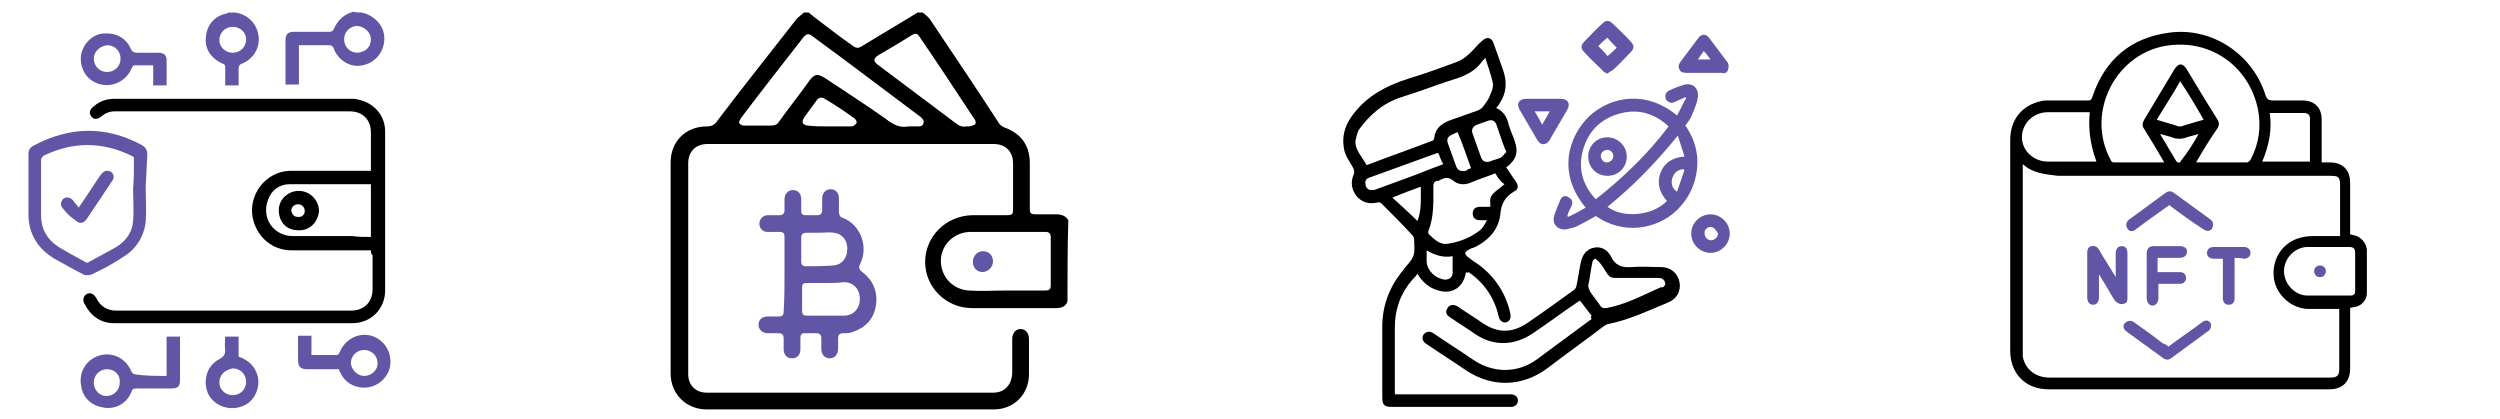 <?xml version="1.0" encoding="utf-8"?>
<!-- Generator: Adobe Illustrator 23.0.1, SVG Export Plug-In . SVG Version: 6.00 Build 0)  -->
<svg version="1.1" id="Layer_1" xmlns="http://www.w3.org/2000/svg" xmlns:xlink="http://www.w3.org/1999/xlink" x="0px" y="0px"
	 viewBox="0 0 298.6 50" style="enable-background:new 0 0 298.6 50;" xml:space="preserve">
<style type="text/css">
	.st0{fill:#6155A5;}
</style>
<g>
	<path class="st0" d="M43.2,1.5c0.1,0,0.3,0.1,0.4,0.1C45,2.1,46,3.3,45.9,4.8c-0.1,1.5-1.1,2.7-2.6,3c-1.4,0.3-2.8-0.5-3.4-1.9
		c-0.1-0.4-0.3-0.5-0.7-0.5c-1,0-2,0-3,0c-0.2,0-0.3,0-0.5,0c0,1.6,0,3.1,0,4.7c-0.5,0-1,0-1.6,0c0-0.1,0-0.2,0-0.4
		c0-1.6,0-3.3,0-4.9c0-0.7,0.3-1,1-1c1.4,0,2.8,0,4.2,0c0.3,0,0.5-0.1,0.6-0.4c0.4-0.9,1.1-1.6,2-1.9c0.1,0,0.2-0.1,0.3-0.1
		C42.5,1.5,42.9,1.5,43.2,1.5z M44.3,4.7c0-0.8-0.7-1.5-1.6-1.6c-0.9,0-1.6,0.7-1.6,1.6c0,0.9,0.7,1.6,1.6,1.6
		C43.7,6.2,44.3,5.6,44.3,4.7z"/>
	<path class="st0" d="M28.1,1.5c0.2,0,0.3,0.1,0.5,0.1c1.3,0.4,2.2,1.5,2.3,2.9c0.1,1.3-0.7,2.6-2,3.1c-0.3,0.1-0.4,0.3-0.4,0.6
		c0,0.6,0,1.3,0,2c-0.5,0-1,0-1.6,0c0-0.7,0-1.4,0-2.1c0-0.2,0-0.4-0.3-0.5c-1.4-0.6-2.2-1.8-2-3.2c0.1-1.4,1-2.5,2.5-2.8
		c0.1,0,0.1-0.1,0.2-0.1C27.6,1.5,27.9,1.5,28.1,1.5z M27.8,6.3c0.9,0,1.6-0.7,1.6-1.6c0-0.8-0.7-1.5-1.6-1.5
		c-0.9,0-1.6,0.7-1.6,1.6C26.2,5.6,26.9,6.3,27.8,6.3z"/>
	<path d="M44.3,29.9c-0.2,0-0.4,0-0.6,0c-3,0-5.9,0-8.9,0c-2.3,0-4.1-1.6-4.6-3.8c-0.6-2.8,1.5-5.6,4.4-5.7c3,0,6,0,9.1,0
		c0.2,0,0.4,0,0.6,0c0-0.2,0-0.3,0-0.4c0-1.4,0-2.8,0-4.2c0-1.5-1-2.5-2.5-2.5c-9.4,0-18.8,0-28.1,0c-0.6,0-1.1,0.2-1.6,0.6
		c-0.5,0.4-0.9,0.4-1.2,0c-0.3-0.4-0.2-0.8,0.3-1.2c0.7-0.6,1.5-0.9,2.5-0.9c9.4,0,18.9,0,28.3,0c0.3,0,0.5,0,0.8,0.1
		c1.9,0.4,3.2,1.9,3.2,3.8c0,6.3,0,12.7,0,19c0,2.2-1.7,3.9-3.9,3.9c-9.5,0-19,0-28.5,0c-1.6,0-2.8-0.9-3.5-2.3
		c-0.3-0.5-0.1-1,0.3-1.2c0.4-0.2,0.8,0,1.1,0.5c0.5,1,1.3,1.5,2.4,1.5c9.3,0,18.6,0,28,0c1.6,0,2.6-1,2.6-2.6c0-1.3,0-2.7,0-4
		C44.3,30.3,44.3,30.1,44.3,29.9z M44.3,28.3c0-2.1,0-4.2,0-6.3c-3.3,0-6.5,0-9.7,0c-1.2,0-2.2,0.7-2.6,1.9c-0.8,2.2,0.7,4.3,3,4.3
		c2.4,0,4.7,0,7.1,0C42.8,28.3,43.5,28.3,44.3,28.3z"/>
	<path class="st0" d="M17.4,22.2c0,1.4,0.1,2.9,0,4.3c-0.2,1.8-1.2,3.3-2.7,4.2c-1.2,0.8-2.5,1.5-3.8,2.1c-0.3,0.1-0.7,0.1-0.9,0
		c-1.2-0.6-2.4-1.3-3.5-1.9c-2-1.2-3.1-3-3.1-5.3c0-2.4,0-4.8,0-7.2c0-0.5,0.2-0.8,0.6-1c4.3-2.3,8.6-2.4,12.9-0.1
		c0.5,0.3,0.7,0.6,0.7,1.2C17.5,19.8,17.5,21,17.4,22.2C17.5,22.2,17.5,22.2,17.4,22.2z M15.9,22.5C15.9,22.5,15.9,22.5,15.9,22.5
		c0.1-1.1,0.1-2.3,0.1-3.4c0-0.2,0-0.4-0.3-0.5c-3.5-1.7-7-1.7-10.5,0c-0.1,0.1-0.3,0.3-0.3,0.5c0,2.2,0,4.4,0,6.6
		c0,1.6,0.7,2.9,2.1,3.8c1,0.6,2.1,1.2,3.2,1.8c0.1,0.1,0.3,0.1,0.4,0c1.1-0.6,2.2-1.2,3.3-1.8c1.1-0.7,1.9-1.7,2-3.1
		C16,25.1,15.9,23.8,15.9,22.5z"/>
	<path class="st0" d="M19.9,44.9c0-1.6,0-3.1,0-4.7c0.5,0,1,0,1.6,0c0,0.1,0,0.3,0,0.4c0,1.6,0,3.2,0,4.8c0,0.8-0.3,1-1.1,1
		c-1.4,0-2.7,0-4.1,0c-0.4,0-0.5,0.1-0.6,0.4c-0.5,1.3-1.8,2.1-3.2,1.9c-1.5-0.2-2.6-1.1-2.8-2.6c-0.3-1.4,0.4-2.8,1.6-3.4
		c1.7-0.9,3.7-0.1,4.4,1.7c0.1,0.1,0.2,0.3,0.4,0.3C17.3,44.9,18.6,44.9,19.9,44.9z M12.8,44.1c-0.9,0-1.6,0.7-1.6,1.6
		c0,0.9,0.7,1.6,1.5,1.6c0.9,0,1.6-0.7,1.6-1.6C14.4,44.8,13.7,44.1,12.8,44.1z"/>
	<path class="st0" d="M40.5,44.1c-1.3,0-2.5,0-3.8,0c-0.8,0-1.1-0.3-1.1-1.1c0-0.9,0-1.9,0-2.9c0.5,0,1,0,1.6,0c0,0.8,0,1.5,0,2.3
		c1.1,0,2.1,0,3.1,0c0.1,0,0.2-0.2,0.3-0.4c0.9-2.1,3.5-2.7,5.1-1.1c0.9,0.9,1.2,2.3,0.7,3.5c-0.5,1.1-1.6,1.9-2.9,1.9
		c-1.3,0-2.4-0.7-2.9-1.9C40.6,44.4,40.5,44.3,40.5,44.1z M43.5,44.9c0.9,0,1.6-0.7,1.6-1.5c0-0.9-0.7-1.6-1.6-1.6
		c-0.9,0-1.6,0.7-1.6,1.6C42,44.2,42.7,44.9,43.5,44.9z"/>
	<path class="st0" d="M19.9,10.2c-0.5,0-1,0-1.6,0c0-0.8,0-1.5,0-2.4c-0.8,0-1.6,0-2.3,0c-0.1,0-0.2,0.2-0.3,0.4
		c-0.8,1.9-3.2,2.6-4.9,1.3c-1-0.8-1.4-2.2-1-3.4c0.4-1.2,1.5-2.1,2.7-2.1c1.4-0.1,2.6,0.6,3.1,1.8c0.2,0.4,0.4,0.5,0.8,0.5
		c0.8,0,1.7,0,2.5,0c0.7,0,1,0.3,1,0.9C19.9,8.2,19.9,9.2,19.9,10.2z M11.2,7c0,0.9,0.7,1.6,1.6,1.6c0.9,0,1.6-0.7,1.6-1.6
		c0-0.9-0.7-1.6-1.6-1.6C11.9,5.5,11.2,6.2,11.2,7z"/>
	<path class="st0" d="M28.5,42.6c1.2,0.4,2,1.2,2.3,2.4c0.3,1.6-0.6,3.2-2.1,3.6c-1.6,0.5-3.3-0.3-3.9-1.7c-0.6-1.6,0-3.3,1.4-4
		c0.5-0.3,0.7-0.5,0.7-1.1c-0.1-0.5,0-1.1,0-1.6c0.5,0,1,0,1.6,0C28.5,41,28.5,41.8,28.5,42.6z M26.2,45.7c0,0.8,0.7,1.5,1.6,1.5
		c0.9,0,1.6-0.7,1.6-1.6c0-0.9-0.7-1.6-1.6-1.6C26.8,44.2,26.2,44.8,26.2,45.7z"/>
	<path d="M35.6,27.5c-1.4,0-2.3-1-2.3-2.4c0-1.3,1.1-2.3,2.4-2.3c1.3,0,2.4,1.1,2.4,2.4C38,26.5,37,27.6,35.6,27.5z M36.4,25.2
		c0-0.4-0.3-0.8-0.8-0.8c-0.4,0-0.8,0.3-0.8,0.7c0,0.4,0.3,0.8,0.7,0.8C36.1,26,36.4,25.6,36.4,25.2z"/>
	<path class="st0" d="M9.4,24.8c0.9-1.3,1.6-2.4,2.4-3.6c0.1-0.1,0.2-0.3,0.3-0.4c0.3-0.4,0.7-0.5,1.1-0.3c0.4,0.2,0.5,0.7,0.2,1.1
		c-0.3,0.4-0.5,0.8-0.8,1.2c-0.7,1.1-1.5,2.2-2.2,3.3c-0.4,0.6-0.9,0.7-1.4,0.2C8.5,26,8,25.5,7.6,25c-0.4-0.4-0.4-0.8-0.1-1.2
		c0.3-0.3,0.8-0.3,1.2,0.1C8.9,24.2,9.2,24.5,9.4,24.8z"/>
</g>
<g>
	<path d="M127.5,36c-0.2,0.6-0.7,0.8-1.3,0.8c-3.4,0-6.7,0-10.1,0c-3.1,0-5.6-2.5-5.6-5.5c0-3,2.4-5.5,5.6-5.6c1.4,0,2.7,0,4.1,0
		c0.7,0,0.8-0.1,0.8-0.7c0-1.8,0-3.7,0-5.5c0-1.4-0.9-2.3-2.3-2.3c-11.4,0-22.8,0-34.2,0c-1.4,0-2.3,0.9-2.3,2.3
		c0,8.4,0,16.8,0,25.2c0,1.3,0.9,2.2,2.2,2.2c11.4,0,22.8,0,34.2,0c1.4,0,2.2-0.9,2.3-2.3c0-1.4,0-2.7,0-4.1c0-0.7,0.4-1.2,1-1.2
		c0.6,0,1,0.5,1,1.2c0,1.4,0,2.8,0,4.2c0,2.4-1.8,4.2-4.2,4.2c-11.4,0-22.9,0-34.3,0c-2.4,0-4.3-1.8-4.3-4.3c0-8.4,0-16.8,0-25.2
		c0-2.5,1.8-4.3,4.3-4.3c0.6,0,1-0.2,1.3-0.7c3.1-4.1,6.3-8.1,9.5-12.2C95.4,2,95.7,1.8,96,1.5c0.2,0,0.4,0,0.6,0
		C96.8,1.7,97,1.8,97.2,2c1.6,1.2,3.1,2.4,4.7,3.5c0.3,0.2,0.5,0.3,0.9,0.1c2.3-1.4,4.5-2.7,6.8-4.1c0.2,0,0.4,0,0.6,0
		c0.3,0.2,0.6,0.5,0.8,0.7c2.8,4.2,5.6,8.3,8.3,12.5c0.1,0.2,0.4,0.4,0.6,0.5c2,0.7,3.1,2.1,3.1,4.3c0,1.8,0,3.6,0,5.4
		c0,0.6,0.1,0.7,0.8,0.7c0.8,0,1.6,0,2.4,0c0.6,0,1.1,0.2,1.4,0.7C127.5,29.6,127.5,32.8,127.5,36z M108.5,15.1c0.4,0,0.7,0,1.1,0
		c0.3,0,0.6,0,0.7-0.4c0.1-0.3-0.1-0.5-0.3-0.7c-4.3-3.2-8.6-6.5-13-9.7c-0.4-0.3-0.6-0.3-1,0.1c-2.5,3.2-5,6.4-7.5,9.7
		c-0.1,0.2-0.3,0.5-0.2,0.6c0.1,0.2,0.4,0.3,0.6,0.3c1.1,0,2.1,0,3.2,0c0.4,0,0.7-0.1,0.9-0.4c1.2-1.7,2.5-3.3,3.7-5
		c0.6-0.8,1-0.8,1.8-0.3c2.4,1.6,4.9,3.2,7.3,4.9C106.7,14.9,107.5,15.3,108.5,15.1z M120.2,34.7C120.2,34.7,120.2,34.7,120.2,34.7
		c1.5,0,3.1,0,4.6,0c0.5,0,0.7-0.1,0.7-0.6c0-1.9,0-3.9,0-5.8c0-0.4-0.2-0.6-0.6-0.6c-3,0-6,0-9.1,0c-2.3,0.1-3.9,2.2-3.3,4.4
		c0.4,1.5,1.7,2.5,3.2,2.6C117.2,34.8,118.7,34.7,120.2,34.7z M115.4,15.1c0.2,0,0.3,0,0.4,0c0.2-0.1,0.6-0.1,0.7-0.3
		c0.1-0.2,0-0.5-0.2-0.7c-2.1-3.2-4.2-6.4-6.4-9.6c-0.3-0.5-0.5-0.6-1-0.3c-1.3,0.8-2.6,1.6-4,2.4c-0.6,0.4-0.6,0.7-0.1,1.1
		c3.1,2.3,6.1,4.6,9.2,6.9C114.5,15,114.9,15.2,115.4,15.1z M99,15.1c0.9,0,1.8,0,2.7,0c0.2,0,0.5-0.2,0.6-0.4
		c0.1-0.1-0.1-0.5-0.3-0.6c-1.1-0.8-2.3-1.6-3.5-2.3c-0.3-0.2-0.6-0.2-0.9,0.1c-0.5,0.7-1.1,1.5-1.6,2.2c-0.1,0.2-0.2,0.5-0.1,0.6
		c0.1,0.2,0.4,0.3,0.6,0.3C97.3,15.1,98.2,15.1,99,15.1z"/>
	<path class="st0" d="M93.7,32.7c0-1.4,0-2.9,0-4.3c0-0.6-0.1-0.7-0.7-0.7c-0.4,0-0.9,0-1.3,0c-0.6,0-1-0.4-1-1c0-0.5,0.4-1,1-1
		c0.5,0,1,0,1.4,0c0.4,0,0.6-0.2,0.6-0.6c0-0.4,0-0.9,0-1.3c0-0.6,0.4-1.1,1-1.1c0.6,0,1,0.4,1,1.1c0,0.5,0,0.9,0,1.4
		c0,0.4,0.2,0.5,0.5,0.5c0.5,0,0.9,0,1.4,0c0.4,0,0.6-0.2,0.6-0.6c0-0.5,0-0.9,0-1.4c0-0.6,0.4-1.1,1-1.1c0.6,0,1,0.4,1,1.1
		c0,0.5,0,1.1,0,1.6c0,0.3,0.1,0.6,0.4,0.7c2.2,0.8,3.2,3.5,2.1,5.6c-0.2,0.4,0,0.7,0.3,0.9c1.3,1,1.9,2.4,1.6,4.1
		c-0.3,1.6-1.3,2.6-2.9,3.1c-0.3,0.1-0.6,0.1-0.9,0.1c-0.6,0-0.7,0.2-0.7,0.7c0,0.4,0,0.8,0,1.2c0,0.6-0.4,1.1-1,1.1
		c-0.6,0-1-0.5-1-1.1c0-0.4,0-0.9,0-1.3c0-0.4-0.2-0.6-0.6-0.6c-0.5,0-0.9,0-1.4,0c-0.4,0-0.5,0.2-0.5,0.6c0,0.4,0,0.9,0,1.3
		c0,0.7-0.4,1.1-1,1.1c-0.6,0-1-0.4-1-1.1c0-0.4,0-0.8,0-1.2c0-0.6-0.2-0.7-0.7-0.7c-0.4,0-0.8,0-1.2,0c-0.6,0-1.1-0.4-1.1-1
		c0-0.6,0.4-1,1.1-1c0.4,0,0.9,0,1.3,0c0.5,0,0.6-0.2,0.6-0.6C93.7,35.7,93.7,34.2,93.7,32.7z M98.7,33.8
		C98.7,33.8,98.7,33.8,98.7,33.8c-0.8,0-1.5,0-2.3,0c-0.5,0-0.6,0.1-0.6,0.6c0,0.9,0,1.8,0,2.7c0,0.5,0.2,0.6,0.6,0.6
		c1.5,0,3,0,4.4,0c1.1,0,1.9-0.8,1.9-2c0-1.2-0.8-2-1.9-2C100.1,33.8,99.4,33.8,98.7,33.8z M97.9,27.8
		C97.9,27.7,97.9,27.7,97.9,27.8c-0.5,0-1,0-1.6,0c-0.4,0-0.6,0.2-0.6,0.6c0,1,0,1.9,0,2.9c0,0.3,0.2,0.5,0.5,0.5
		c1.1,0,2.3,0,3.4-0.1c1-0.1,1.6-0.9,1.6-2c0-1-0.6-1.8-1.6-1.9C99.1,27.7,98.5,27.8,97.9,27.8z"/>
	<path class="st0" d="M117.4,30c0.7,0,1.2,0.5,1.2,1.2c0,0.7-0.5,1.2-1.2,1.3c-0.7,0-1.2-0.5-1.2-1.2C116.2,30.6,116.7,30,117.4,30z
		"/>
</g>
<g>
	<path d="M175.1,32.5c-0.3,1.8-1.6,2.7-3.3,2.2c-1.1-0.3-1.9-1-2.5-2c-0.2,0.3-0.4,0.5-0.6,0.7c-1.4,1.6-2.1,3.5-2.1,5.7
		c0,2.7,0,5.3,0,8c0.2,0,0.4,0,0.6,0c4.3,0,8.6,0,12.9,0c0.2,0,0.3,0,0.5,0c0.4,0.1,0.7,0.3,0.7,0.7c0,0.4-0.2,0.7-0.7,0.8
		c-0.1,0-0.3,0-0.4,0c-4.7,0-9.3,0-14,0c-0.8,0-1.1-0.2-1.1-1.1c0-2.8,0-5.7,0-8.5c0-2.4,0.8-4.6,2.3-6.5c0.1-0.1,0.2-0.2,0.3-0.4
		c1.3-1.5,1.3-1.5,1.2-3.5c0-0.2-0.1-0.4-0.2-0.5c-1.2-1.3-2.5-2.6-3.7-3.8c-0.1-0.1-0.3-0.2-0.5-0.1c-1,0.2-1.8,0-2.5-0.8
		c-0.6-0.8-0.7-1.7-0.3-2.6c0.1-0.2,0-0.4,0-0.6c-0.4-0.8-1.1-1.6-1.2-2.6c-0.2-1.3,0.1-2.4,0.8-3.5c1.7-2.5,4.1-3.8,6.9-4.7
		c2-0.6,3.9-1.3,5.8-2c0.5-0.2,1-0.5,1.4-0.9c0.6-0.5,1-1.1,1.6-1.6c0.6-0.6,1.2-0.4,1.4,0.3c0.4,1.1,0.8,2.2,1.2,3.4
		c0.4,1.3,0.3,2.5-0.4,3.6c-0.1,0.2-0.3,0.5-0.5,0.7c0.9,0.4,1.3,1.1,1.5,2c0.2,0.7,0.5,1.3,0.7,1.9c0.5,1.4,0.2,2.3-1,3.2
		c0.4,0.5,0.7,1.1,1.1,1.6c0.4,0.6,0.4,1-0.2,1.3c-1,0.6-1.5,1.4-1.6,2.7c-0.2,1.8-1.4,3.1-3,3.9c-0.3,0.1-0.6,0.2-0.9,0.4
		c-0.1,0.1-0.3,0.2-0.3,0.3c0,0.1,0.1,0.3,0.2,0.4c0.5,0.4,0.9,0.7,1.4,1c2,1.5,3.3,3.5,3.8,5.9c0.1,0.5-0.1,0.9-0.5,1
		c-0.4,0.1-0.8-0.2-0.9-0.7c-0.5-2.2-1.7-4-3.6-5.3C175.3,32.6,175.2,32.6,175.1,32.5z M163.2,19.7c0.1,0,0.1,0,0.1,0
		c2.6-1,5.2-1.9,7.8-2.9c0.1,0,0.2-0.2,0.2-0.3c0.1-1.1,0.8-1.7,1.8-2.1c1.1-0.4,2.3-0.8,3.4-1.2c0.2-0.1,0.4-0.2,0.5-0.3
		c0.4-0.5,0.8-1,1-1.6c0.2-0.4,0.4-1,0.3-1.4c-0.2-1-0.6-2-0.9-3c-0.2,0.3-0.4,0.4-0.5,0.6c-0.7,0.9-1.6,1.4-2.7,1.8
		c-2.3,0.7-4.5,1.6-6.8,2.3c-2.2,0.7-3.8,2.1-5.1,3.9c-0.2,0.4-0.3,0.8-0.4,1.3C161.8,17.9,162.7,18.7,163.2,19.7z M178.6,20.7
		c-1,0.4-2,0.7-2.9,1.1c-0.7,0.3-1.5,0.3-2.1-0.2c-0.6-0.5-1-0.4-1.6-0.1c-0.1,0.1-0.2,0.1-0.4,0.1c-0.3,0.1-0.4,0.3-0.4,0.6
		c0,1.8,0.1,3.7-0.6,5.4c0,0.1,0,0.3,0,0.3c0.7,0.7,1.4,1.4,2.4,1.2c1.2-0.2,2.4-0.6,3.5-1.4c0.5-0.3,0.8-0.8,1.1-1.4
		c-0.3,0-0.6,0-0.8,0c-0.6,0-0.9-0.3-0.9-0.8c0-0.5,0.3-0.8,0.9-0.8c0.4,0,0.8,0,1.2,0c0-0.2,0-0.4,0-0.5c-0.1-0.6,0.2-1,0.7-1.4
		c0.3-0.2,0.6-0.5,1-0.8C179.2,21.7,178.9,21.2,178.6,20.7z M171.8,18.3c-0.1,0-0.1,0-0.2,0c-2.7,1-5.3,1.9-8,2.9
		c-0.4,0.1-0.6,0.4-0.5,0.8c0,0.4,0.3,0.7,0.7,0.7c0.2,0,0.4,0,0.6-0.1c1.6-0.6,3.3-1.2,4.9-1.8c1-0.4,2-0.8,3.1-1.2
		C172.1,19.2,172,18.7,171.8,18.3z M179.9,18.2c0-0.2,0-0.3-0.1-0.3c-0.4-1-0.7-2-1.1-3.1c-0.2-0.4-0.5-0.5-0.9-0.4
		c-0.5,0.2-0.9,0.3-1.4,0.5c-0.5,0.2-0.7,0.6-0.5,1.1c0.3,0.9,0.7,1.9,1,2.8c0.2,0.5,0.5,0.6,1,0.5c0.5-0.2,1-0.3,1.4-0.5
		C179.6,18.6,179.7,18.3,179.9,18.2z M173.5,30.6c-1.1,0.2-2.1-0.1-3.1-0.7c0,0.5,0,0.9,0,1.4c0.1,1.1,1.1,2,2.2,2.1
		c0.5,0,0.9-0.3,0.9-0.8C173.5,31.9,173.5,31.3,173.5,30.6z M169.7,22.3c-1.1,0.4-2.2,0.8-3.4,1.3c1.1,1,2.1,1.9,3,2.8
		C169.8,25.1,169.7,23.8,169.7,22.3z M175.7,20.1c-0.5-1.4-1-2.9-1.6-4.3c-0.1,0-0.3,0.1-0.5,0.2c-0.7,0.3-0.9,0.6-0.6,1.3
		c0.3,0.8,0.6,1.7,0.9,2.5c0.2,0.6,0.6,0.7,1.2,0.6C175.3,20.2,175.6,20.1,175.7,20.1z"/>
	<path class="st0" d="M200.3,13.8c0.4-0.7,0.7-1.4,1.1-2.1c0,0-0.1-0.1-0.1-0.1c-0.4,0.2-0.7,0.3-1.1,0.5c-0.5,0.3-0.9,0.2-1.2-0.2
		c-0.2-0.4-0.1-0.9,0.4-1.1c0.6-0.3,1.2-0.5,1.8-0.7c1-0.2,1.7,0.4,1.6,1.5c-0.1,0.7-0.4,1.4-0.7,2.1c-0.2,0.5-0.5,0.9-0.8,1.3
		c1.2,1.7,1.7,3.7,1.3,5.8c-0.3,1.7-1.1,3.1-2.3,4.3c-2.4,2.3-6.4,3-9.7,0.7c-0.7,0.4-1.4,0.8-2.2,1.2c-0.4,0.2-0.9,0.3-1.4,0.4
		c-0.9,0.1-1.6-0.6-1.4-1.5c0.2-0.7,0.5-1.4,0.8-2.1c0.2-0.4,0.6-0.5,1-0.2c0.4,0.2,0.5,0.6,0.3,1c-0.2,0.4-0.4,0.8-0.5,1.2
		c0,0,0.1,0.1,0.1,0.1c0.7-0.3,1.4-0.7,2.1-1.1c-1.6-1.9-2.3-4-2-6.3c0.3-1.8,1.1-3.3,2.4-4.6C192.6,11.3,196.9,10.9,200.3,13.8z
		 M199.3,15.1c-1.6-1.5-3.5-2.1-5.6-1.6c-2.5,0.6-4.1,2.2-4.7,4.7c-0.5,2.1,0.1,4,1.6,5.6C193.9,21.2,196.8,18.4,199.3,15.1z
		 M200.4,16.2c-2.6,3.2-5.3,6-8.4,8.5c1.8,1.4,5.4,1.1,7.1-0.7c-0.9-1-1.2-2.1-0.8-3.3c0.5-1.3,1.5-1.9,2.9-2
		C200.9,17.8,200.7,17.1,200.4,16.2z M201.2,20.3c-0.1,0-0.1-0.1-0.2-0.1c-0.7,0.1-1.1,0.5-1.3,1.2c-0.1,0.5,0,1.1,0.6,1.5
		C200.6,22,200.9,21.2,201.2,20.3z"/>
	<path d="M190.1,37.7c-0.5-0.6-0.9-1.2-1.4-1.8c-0.1,0.1-0.2,0.1-0.3,0.2c-1.8,1.2-3.5,2.5-5.3,3.7c-2.2,1.5-4.7,1.6-6.9,0.1
		c-1-0.7-2-1.3-3-2c-0.5-0.3-0.6-0.7-0.3-1.1c0.2-0.4,0.7-0.5,1.2-0.2c1,0.7,2,1.3,3,2c1.8,1.2,3.5,1.2,5.3,0
		c1.9-1.3,3.7-2.6,5.5-3.9c0.2-0.1,0.4-0.4,0.4-0.6c0.2-0.9,0.3-1.8,0.5-2.7c0.2-1,0.7-1.6,1.5-1.8c0.8-0.2,1.6,0.1,2.1,1
		c0.5,1.1,1.3,1.4,2.5,1.3c1.1-0.1,2.3,0,3.5,0c1.1,0,2,0.7,2.2,1.8c0.2,1-0.3,2-1.3,2.4c-2.4,1-4.7,2.1-7.2,2.6
		c-0.2,0-0.4,0.2-0.6,0.3c-2.2,1.7-4.5,3.3-6.7,5c-3,2.2-6.5,2.3-9.6,0.3c-1.6-1.1-3.2-2.1-4.8-3.2c-0.5-0.3-0.6-0.7-0.4-1.1
		c0.3-0.4,0.7-0.5,1.2-0.2c1.6,1.1,3.2,2.1,4.8,3.2c2.4,1.6,5.3,1.6,7.6-0.1c2.2-1.6,4.3-3.2,6.5-4.8C190,37.9,190,37.8,190.1,37.7z
		 M198.9,34c0-0.5-0.3-0.8-0.8-0.8c-1.7,0-3.4,0-5.1,0c-0.5,0-0.8-0.1-1.1-0.6c-0.3-0.5-0.6-1-1-1.4c-0.1-0.1-0.3-0.3-0.4-0.3
		c-0.1,0-0.3,0.3-0.3,0.4c-0.2,0.9-0.3,1.9-0.5,2.8c0,0.2,0.1,0.5,0.2,0.7c0.4,0.6,0.9,1.2,1.3,1.8c0.2,0.2,0.3,0.2,0.6,0.2
		c2.4-0.4,4.5-1.6,6.6-2.5C198.7,34.4,198.8,34.1,198.9,34z"/>
	<path class="st0" d="M192,8.8c-0.2-0.1-0.5-0.2-0.6-0.4c-0.7-0.7-1.5-1.4-2.2-2.2c-0.4-0.4-0.4-0.8,0-1.2c0.7-0.7,1.4-1.5,2.2-2.2
		c0.4-0.4,0.8-0.4,1.2,0c0.7,0.7,1.5,1.4,2.2,2.2c0.4,0.4,0.4,0.8,0,1.2c-0.7,0.7-1.4,1.5-2.2,2.2C192.4,8.5,192.2,8.6,192,8.8z
		 M193.1,5.7c-0.4-0.4-0.8-0.8-1.1-1.2c-0.4,0.3-0.8,0.7-1.1,1c0.4,0.4,0.8,0.8,1.1,1.2C192.4,6.4,192.8,6,193.1,5.7z"/>
	<path class="st0" d="M184.3,11.8c0.7,0,1.4,0,2.1,0c0.9,0,1.2,0.6,0.8,1.3c-0.7,1.2-1.4,2.4-2.1,3.6c-0.4,0.7-1.1,0.7-1.5,0
		c-0.7-1.2-1.4-2.4-2.1-3.6c-0.4-0.7-0.1-1.3,0.8-1.3C182.9,11.8,183.6,11.8,184.3,11.8z M183.3,13.3c0.3,0.5,0.6,1,0.9,1.6
		c0.3-0.6,0.6-1,0.9-1.6C184.6,13.3,184,13.3,183.3,13.3z"/>
	<path class="st0" d="M203.5,8.7c-0.7,0-1.4,0-2.1,0c-0.4,0-0.7-0.1-0.8-0.4c-0.2-0.3-0.1-0.6,0.1-0.9c0.7-0.9,1.4-1.9,2.1-2.8
		c0.4-0.6,1-0.6,1.4,0c0.7,0.9,1.4,1.9,2.1,2.8c0.2,0.2,0.2,0.6,0.1,0.9c-0.1,0.4-0.4,0.5-0.8,0.4C204.9,8.7,204.2,8.7,203.5,8.7z
		 M202.8,7.1c0.5,0,1,0,1.5,0c-0.3-0.4-0.5-0.7-0.8-1C203.2,6.5,203,6.8,202.8,7.1z"/>
	<path class="st0" d="M204.3,30.2c-1.3,0-2.3-1.1-2.3-2.3c0-1.3,1.1-2.3,2.3-2.3c1.2,0,2.3,1,2.3,2.3
		C206.6,29.2,205.5,30.2,204.3,30.2z M204.3,27.1c-0.4,0-0.8,0.4-0.7,0.8c0,0.4,0.3,0.8,0.8,0.8c0.4,0,0.8-0.4,0.8-0.8
		C205,27.5,204.7,27.1,204.3,27.1z"/>
	<path class="st0" d="M192,16.4c1.2,0,2.3,1,2.3,2.3c0,1.3-1,2.3-2.3,2.3c-1.3,0-2.3-1-2.3-2.3C189.7,17.4,190.7,16.4,192,16.4z
		 M192,17.9c-0.4,0-0.8,0.3-0.8,0.7c0,0.4,0.3,0.8,0.7,0.8c0.4,0,0.8-0.3,0.8-0.8C192.7,18.3,192.4,17.9,192,17.9z"/>
</g>
<g>
	<path d="M277.3,19.4c0.4,0,0.7,0,1,0c1.5,0,2.4,0.9,2.4,2.4c0,1.9,0,3.8,0,5.7c0,0.2,0,0.3,0,0.5c0.2,0,0.3,0.1,0.5,0.1
		c0.8,0.2,1.4,0.9,1.5,1.7c0,1.7,0,3.5,0,5.2c0,0.9-0.7,1.6-1.6,1.7c-0.1,0-0.2,0-0.4,0.1c0,0.2,0,0.3,0,0.5c0,2.2,0,4.5,0,6.7
		c0,1.6-0.9,2.5-2.5,2.5c-11.2,0-22.3,0-33.5,0c-2.8,0-4.6-1.9-4.6-4.6c0-8.4,0-16.8,0-25.2c0-2.4,1.4-4.1,3.6-4.6
		c0.3-0.1,0.7-0.1,1.1-0.1c1.5,0,3.1,0,4.6,0c0.3,0,0.4-0.1,0.5-0.4c1.5-4.5,4.6-7.1,9.2-7.7c5.1-0.7,10,2.6,11.5,7.5
		c0.2,0.5,0.4,0.6,0.9,0.6c1.2,0,2.3,0,3.5,0c1.4,0,2.3,0.8,2.3,2.3c0,1.5,0,3,0,4.4C277.3,18.9,277.3,19.1,277.3,19.4z M241.6,19.6
		c0,0.2,0,0.3,0,0.4c0,7.3,0,14.7,0,22c0,0.2,0,0.4,0,0.6c0.3,1.5,1.5,2.5,3.2,2.5c11.2,0,22.3,0,33.5,0c0.8,0,1.1-0.2,1.1-1
		c0-2.3,0-4.6,0-6.8c0-0.1,0-0.2,0-0.4c-0.2,0-0.4,0-0.5,0c-1.1,0-2.2,0-3.3,0c-2-0.1-3.7-1.7-4-3.6c-0.3-2.1,0.8-4.1,2.8-4.8
		c0.6-0.2,1.2-0.3,1.8-0.3c1.1,0,2.2,0,3.3,0c0-0.2,0-0.4,0-0.5c0-1.8,0-3.7,0-5.5c0-1.1-0.2-1.2-1.2-1.2c-10.8,0-21.7,0-32.5,0
		C244.2,20.8,242.8,20.7,241.6,19.6z M262.3,19.4c2.1,0,4.1,0,6.1,0c0.1,0,0.3-0.2,0.4-0.3c1-1.9,1.3-3.9,0.9-6
		c-1-5-5.4-8.3-10.5-7.7c-6.4,0.7-10.2,8-7.1,13.7c0.1,0.3,0.3,0.3,0.5,0.3c1.8,0,3.7,0,5.5,0c0.1,0,0.2,0,0.4,0
		c-0.8-1.4-1.6-2.7-2.4-4c-0.3-0.4-0.2-0.7,0-1.1c1.2-2,2.4-4,3.6-6c0.5-0.8,1-0.8,1.5,0c1.2,2,2.4,4,3.6,5.9c0.3,0.4,0.3,0.8,0,1.2
		C263.9,16.7,263.1,18,262.3,19.4z M249.6,13.4c-1.7,0-3.3,0-5,0c-1.7,0-3.1,1.3-3.1,3c0,1.6,1.4,2.9,3.1,2.9c1.8,0,3.6,0,5.4,0
		c0.1,0,0.3,0,0.4,0C249.7,17.4,249.4,15.5,249.6,13.4z M278.1,29.5C278.1,29.5,278.1,29.5,278.1,29.5c-0.9,0-1.7,0-2.6,0
		c-1.5,0.1-2.7,1.4-2.7,2.9c0,1.5,1.3,2.9,2.8,2.9c1.7,0,3.4,0,5.1,0c0.5,0,0.6-0.2,0.6-0.6c0-1.5,0-3,0-4.5c0-0.5-0.2-0.7-0.7-0.7
		C279.8,29.5,279,29.5,278.1,29.5z M270.2,19.3c1.9,0,3.8,0,5.7,0c0-1.8,0-3.5,0-5.2c0-0.4-0.3-0.6-0.7-0.6c-1.2,0-2.4,0-3.6,0
		c-0.1,0-0.3,0-0.5,0C271.4,15.5,271,17.4,270.2,19.3z M263.2,14.3c-0.9-1.6-1.8-3.1-2.8-4.6c-0.9,1.6-1.9,3.1-2.8,4.6
		c0.9,0.3,1.8,0.5,2.6,0.8c0.1,0,0.2,0,0.3,0C261.4,14.8,262.2,14.6,263.2,14.3z M262.6,16c-0.6,0.2-1.2,0.3-1.7,0.5
		c-0.4,0.1-0.8,0.1-1.2,0c-0.5-0.2-1-0.3-1.7-0.5c0.7,1.2,1.3,2.2,1.9,3.2c0.2,0.3,0.5,0.3,0.6,0C261.3,18.2,262,17.1,262.6,16z"/>
	<path class="st0" d="M250.7,32.8c0,0.9,0,1.8,0,2.7c0,0.6-0.3,0.9-0.7,0.9c-0.4,0-0.7-0.3-0.7-0.9c0-1.8,0-3.5,0-5.3
		c0-0.4,0.1-0.7,0.5-0.8c0.4-0.1,0.7,0.1,0.9,0.4c0.6,1.1,1.3,2.1,2,3.3c0-0.2,0-0.3,0-0.4c0-0.8,0-1.6,0-2.4c0-0.6,0.3-0.9,0.7-0.9
		c0.5,0,0.7,0.3,0.7,0.9c0,1.7,0,3.4,0,5.2c0,0.4,0,0.7-0.5,0.8c-0.4,0.1-0.7-0.1-1-0.4c-0.6-0.9-1.1-1.9-1.7-2.8
		C250.9,33,250.8,32.9,250.7,32.8C250.7,32.7,250.7,32.8,250.7,32.8z"/>
	<path class="st0" d="M257.8,33.9c0,0.6,0,1.1,0,1.7c0,0.5-0.3,0.9-0.7,0.9c-0.4,0-0.7-0.4-0.7-0.9c0-1.8,0-3.5,0-5.3
		c0-0.6,0.3-0.9,0.8-0.9c1.1,0,2.1,0,3.2,0c0.5,0,0.9,0.3,0.8,0.7c0,0.4-0.3,0.7-0.9,0.7c-0.8,0-1.7,0-2.6,0c0,0.6,0,1.1,0,1.7
		c0.4,0,0.8,0,1.3,0c0.5,0,1,0,1.4,0c0.4,0,0.7,0.3,0.7,0.7c0,0.4-0.3,0.7-0.7,0.7c-0.7,0-1.4,0-2.2,0
		C258.2,33.9,258.1,33.9,257.8,33.9z"/>
	<path class="st0" d="M259,41.4c1.3-1,2.7-1.9,4-2.9c0.5-0.4,1-0.2,1.1,0.3c0,0.2-0.1,0.6-0.3,0.7c-1.5,1.1-3,2.2-4.5,3.3
		c-0.3,0.2-0.6,0.2-0.9,0c-1.5-1.1-2.9-2.1-4.4-3.2c-0.4-0.3-0.5-0.7-0.2-1c0.3-0.3,0.7-0.4,1.1-0.1c1.1,0.8,2.3,1.6,3.4,2.5
		C258.6,41.1,258.8,41.2,259,41.4z"/>
	<path class="st0" d="M259.1,24.5c-1.4,1-2.7,1.9-4,2.9c-0.5,0.4-0.9,0.2-1.1-0.3c-0.1-0.3,0-0.6,0.2-0.8c1.5-1.1,3-2.2,4.5-3.3
		c0.3-0.2,0.6-0.2,0.9,0c1.5,1.1,2.9,2.1,4.4,3.2c0.4,0.3,0.4,0.7,0.2,1.1c-0.2,0.3-0.6,0.4-1,0.1C261.8,26.5,260.4,25.5,259.1,24.5
		z"/>
	<path class="st0" d="M266.9,30.8c0,1.6,0,3.1,0,4.6c0,0.1,0,0.3,0,0.4c-0.1,0.4-0.3,0.6-0.7,0.6c-0.4,0-0.6-0.2-0.7-0.6
		c0-0.2,0-0.4,0-0.6c0-1.4,0-2.9,0-4.3c-0.4,0-0.7,0-1.1,0c-0.5,0-0.8-0.3-0.8-0.7c0-0.4,0.3-0.7,0.8-0.7c1.2,0,2.4,0,3.6,0
		c0.5,0,0.8,0.3,0.8,0.7c0,0.4-0.3,0.7-0.8,0.7C267.6,30.8,267.3,30.8,266.9,30.8z"/>
	<path class="st0" d="M277.8,32.4c0,0.4-0.3,0.7-0.7,0.7c-0.4,0-0.7-0.3-0.7-0.7c0-0.4,0.3-0.7,0.7-0.7
		C277.5,31.7,277.8,32,277.8,32.4z"/>
</g>
</svg>
